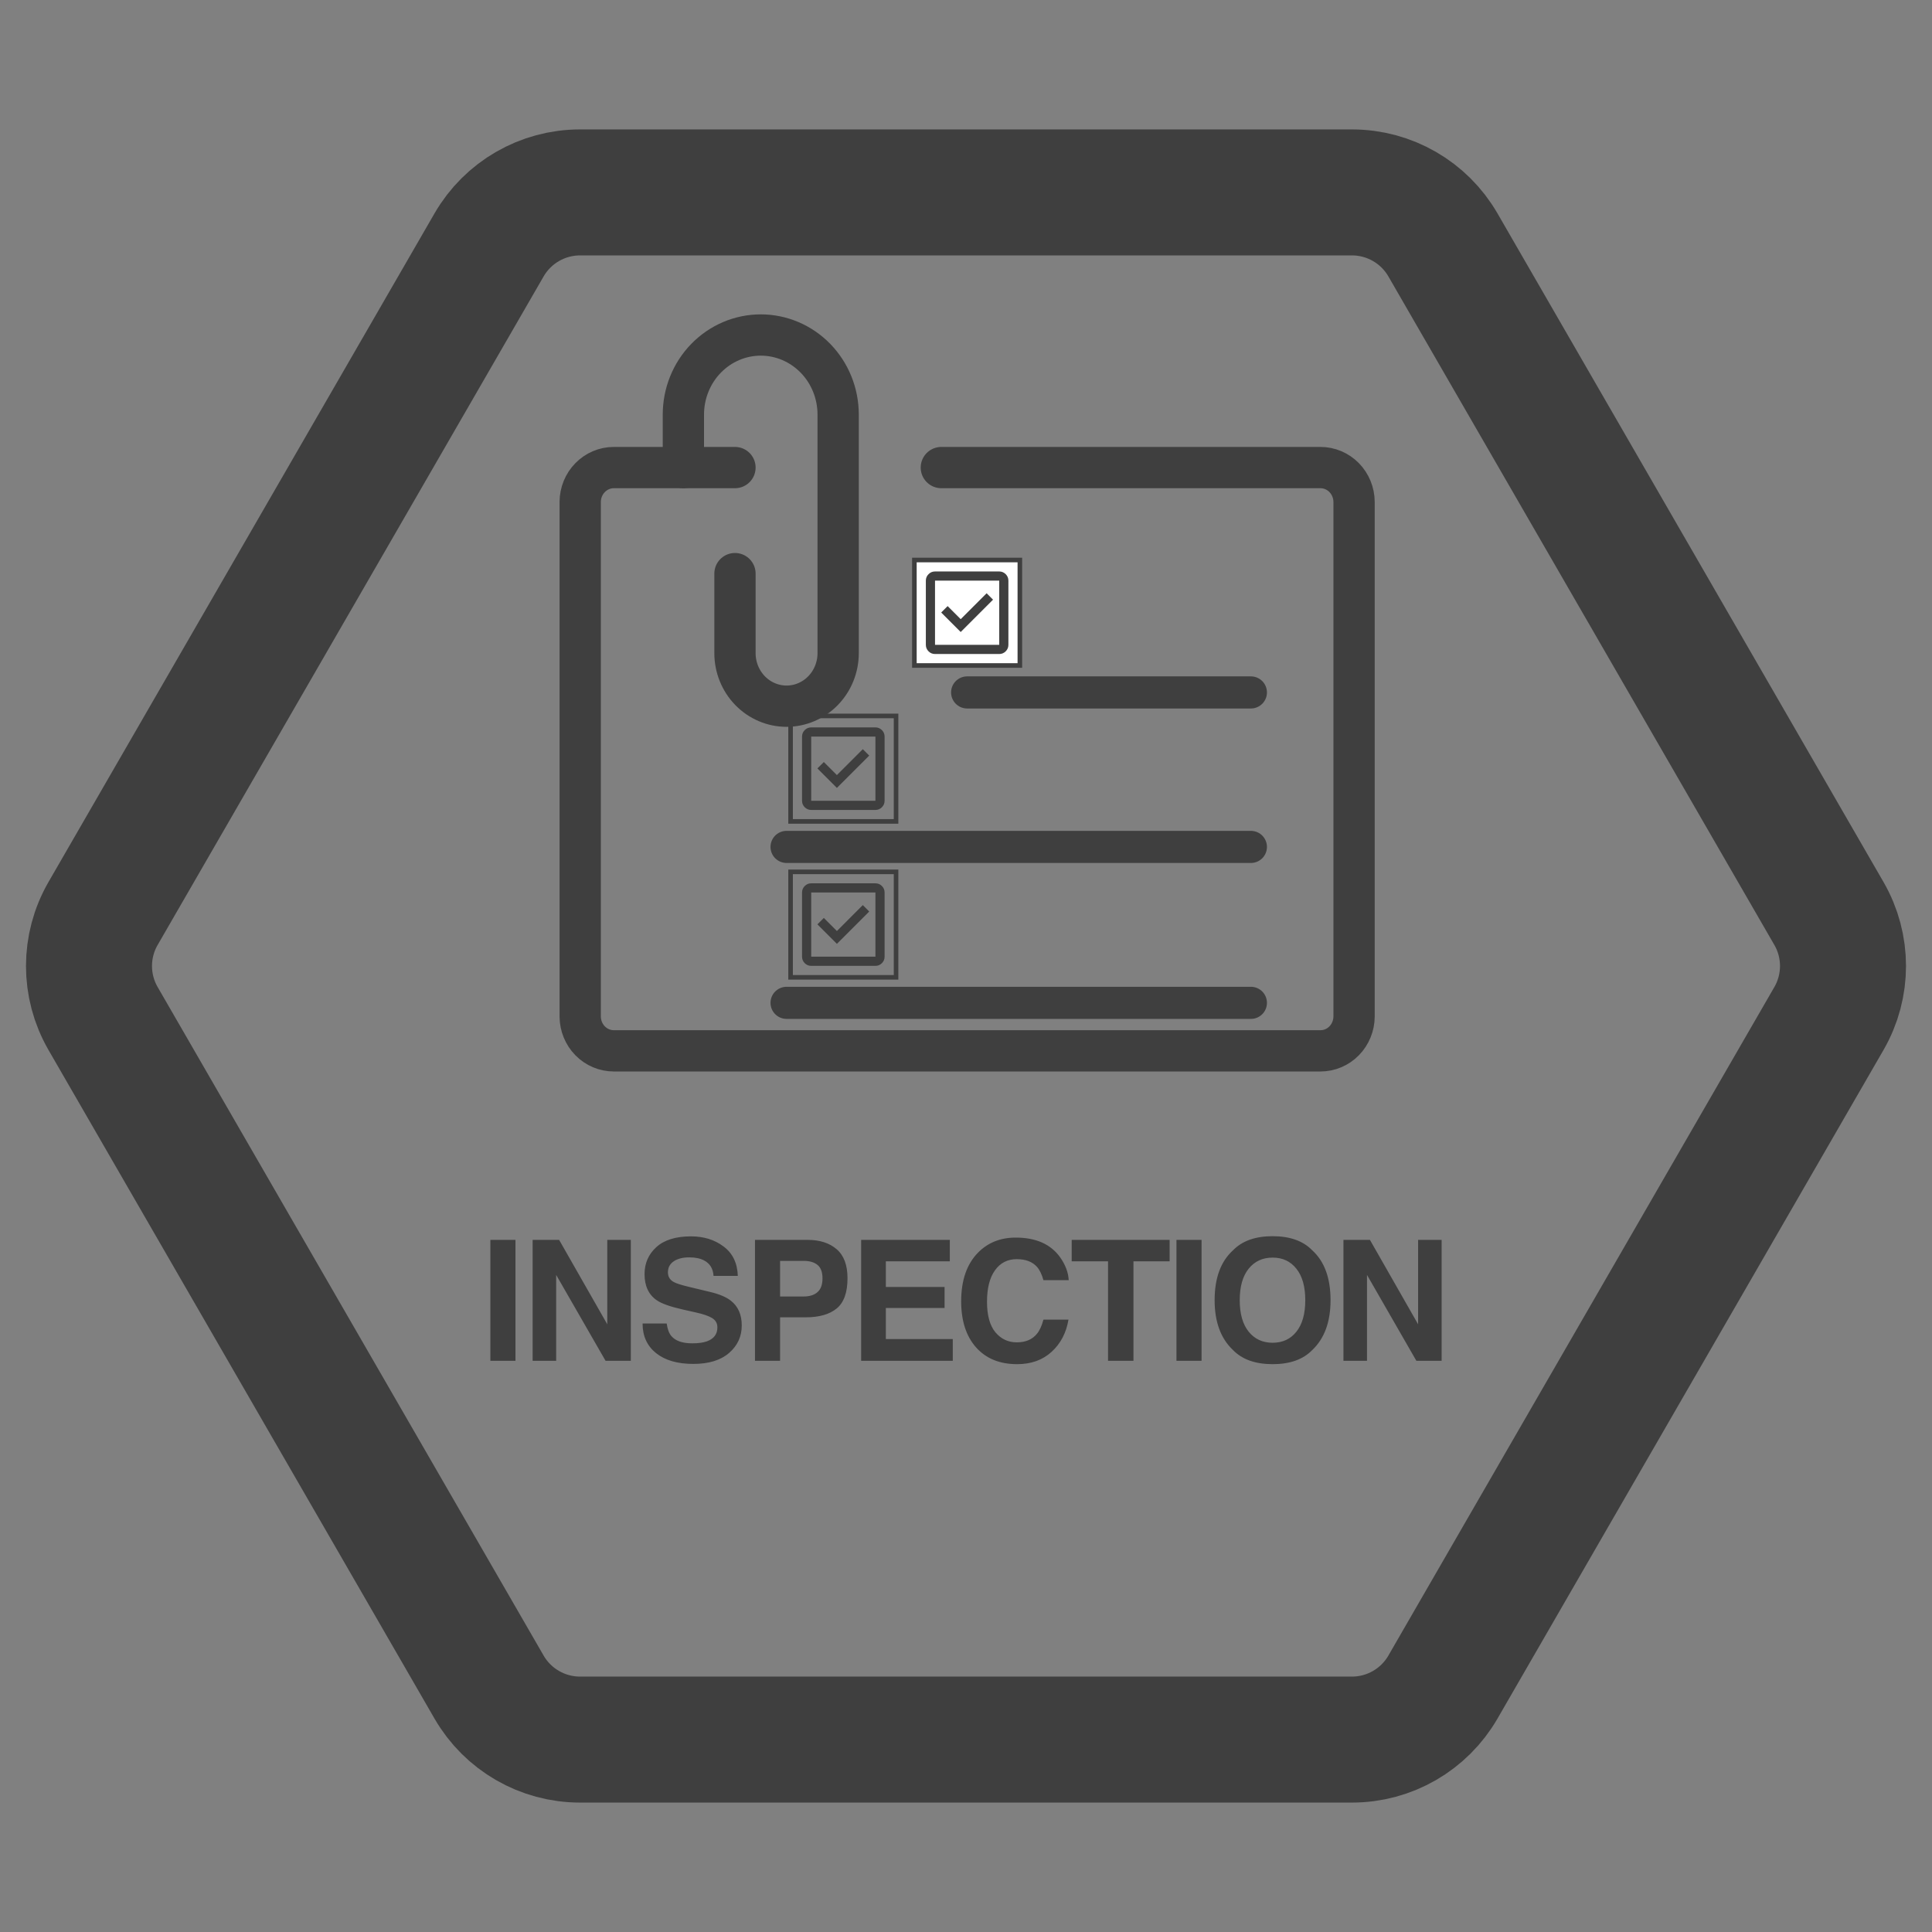 <svg width="230" height="230" viewBox="0 0 230 230" fill="none" xmlns="http://www.w3.org/2000/svg">
<rect x="0" y="0" width="230" height="230" fill="#808080" stroke="none"/>
<path d="M217.731 108.75C219.964 112.618 219.964 117.382 217.731 121.25L171.778 200.843C169.545 204.71 165.419 207.093 160.953 207.093H69.047C64.581 207.093 60.455 204.71 58.222 200.843L12.269 121.25C10.036 117.382 10.036 112.618 12.269 108.75L58.222 29.157C60.455 25.29 64.581 22.907 69.047 22.907H160.953C165.419 22.907 169.545 25.29 171.778 29.157L217.731 108.75Z" stroke="#3F3F3F" stroke-width="15"/>
<path d="M112.064 55.663H157.195C158.252 55.662 159.267 56.092 160.018 56.857C160.768 57.623 161.193 58.663 161.199 59.75V121.019C161.192 122.105 160.766 123.144 160.016 123.909C159.266 124.673 158.252 125.102 157.195 125.101H73.075C72.019 125.102 71.004 124.673 70.254 123.909C69.504 123.144 69.079 122.105 69.071 121.019V59.75C69.077 58.663 69.502 57.623 70.253 56.857C71.003 56.092 72.018 55.662 73.075 55.663H87.497" stroke="#3F3F3F" stroke-width="4.914" stroke-linecap="round" stroke-linejoin="round"/>
<path d="M115.135 82.432H148.916" stroke="#3F3F3F" stroke-width="3.822" stroke-linecap="round" stroke-linejoin="round"/>
<path d="M93.638 100.823H148.916" stroke="#3F3F3F" stroke-width="3.822" stroke-linecap="round" stroke-linejoin="round"/>
<path d="M93.638 119.386H148.916" stroke="#3F3F3F" stroke-width="3.822" stroke-linecap="round" stroke-linejoin="round"/>
<path d="M81.355 55.663V49.351C81.355 46.84 82.325 44.431 84.053 42.656C85.781 40.88 88.124 39.882 90.568 39.882C93.011 39.882 95.354 40.88 97.082 42.656C98.81 44.431 99.78 46.84 99.78 49.351V77.757C99.78 79.431 99.133 81.037 97.981 82.221C96.83 83.405 95.267 84.07 93.638 84.07C92.01 84.07 90.447 83.405 89.296 82.221C88.144 81.037 87.497 79.431 87.497 77.757V68.288" stroke="#3F3F3F" stroke-width="4.914" stroke-linecap="round" stroke-linejoin="round"/>
<rect x="108.855" y="66.668" width="12.557" height="12.557" fill="white"/>
<rect x="108.855" y="66.668" width="12.557" height="12.557" stroke="#3F3F3F" stroke-width="0.546"/>
<path d="M114.369 75.239L118.218 71.39L117.454 70.626L114.369 73.71L112.813 72.154L112.049 72.919L114.369 75.239ZM111.312 77.859C111.011 77.859 110.754 77.752 110.541 77.539C110.327 77.325 110.22 77.068 110.22 76.767V69.124C110.22 68.824 110.327 68.567 110.541 68.353C110.754 68.139 111.011 68.032 111.312 68.032H118.955C119.255 68.032 119.512 68.139 119.726 68.353C119.94 68.567 120.047 68.824 120.047 69.124V76.767C120.047 77.068 119.94 77.325 119.726 77.539C119.512 77.752 119.255 77.859 118.955 77.859H111.312ZM111.312 76.767H118.955V69.124H111.312V76.767Z" fill="#3F3F3F"/>
<rect x="94.117" y="85.23" width="12.557" height="12.557" stroke="#3F3F3F" stroke-width="0.546"/>
<path d="M99.631 93.801L103.48 89.952L102.715 89.188L99.631 92.273L98.075 90.717L97.311 91.481L99.631 93.801ZM96.573 96.422C96.273 96.422 96.016 96.315 95.802 96.101C95.588 95.887 95.482 95.63 95.482 95.33V87.687C95.482 87.386 95.588 87.129 95.802 86.916C96.016 86.702 96.273 86.595 96.573 86.595H104.217C104.517 86.595 104.774 86.702 104.988 86.916C105.202 87.129 105.309 87.386 105.309 87.687V95.33C105.309 95.63 105.202 95.887 104.988 96.101C104.774 96.315 104.517 96.422 104.217 96.422H96.573ZM96.573 95.33H104.217V87.687H96.573V95.33Z" fill="#3F3F3F"/>
<rect x="94.117" y="103.792" width="12.557" height="12.557" stroke="#3F3F3F" stroke-width="0.546"/>
<path d="M99.631 112.363L103.48 108.514L102.715 107.75L99.631 110.835L98.075 109.279L97.311 110.043L99.631 112.363ZM96.573 114.984C96.273 114.984 96.016 114.877 95.802 114.663C95.588 114.449 95.482 114.192 95.482 113.892V106.249C95.482 105.948 95.588 105.691 95.802 105.478C96.016 105.264 96.273 105.157 96.573 105.157H104.217C104.517 105.157 104.774 105.264 104.988 105.478C105.202 105.691 105.309 105.948 105.309 106.249V113.892C105.309 114.192 105.202 114.449 104.988 114.663C104.774 114.877 104.517 114.984 104.217 114.984H96.573ZM96.573 113.892H104.217V106.249H96.573V113.892Z" fill="#3F3F3F"/>
<path d="M61.365 162H58.377V147.605H61.365V162ZM63.409 147.605H66.563L72.295 157.654V147.605H75.098V162H72.09L66.211 151.775V162H63.409V147.605ZM79.368 157.557C79.46 158.214 79.638 158.706 79.906 159.031C80.394 159.624 81.23 159.92 82.415 159.92C83.125 159.92 83.701 159.842 84.144 159.686C84.984 159.386 85.403 158.829 85.403 158.016C85.403 157.54 85.195 157.173 84.778 156.912C84.362 156.658 83.708 156.434 82.816 156.238L81.292 155.896C79.795 155.558 78.76 155.19 78.187 154.793C77.217 154.129 76.732 153.09 76.732 151.678C76.732 150.389 77.2 149.318 78.138 148.465C79.075 147.612 80.452 147.186 82.269 147.186C83.786 147.186 85.078 147.589 86.146 148.396C87.22 149.197 87.783 150.363 87.835 151.893H84.945C84.892 151.027 84.515 150.411 83.812 150.047C83.343 149.806 82.76 149.686 82.064 149.686C81.289 149.686 80.67 149.842 80.208 150.154C79.746 150.467 79.515 150.903 79.515 151.463C79.515 151.977 79.743 152.361 80.198 152.615C80.491 152.785 81.116 152.983 82.073 153.211L84.554 153.807C85.641 154.067 86.462 154.415 87.015 154.852C87.874 155.529 88.304 156.508 88.304 157.791C88.304 159.106 87.799 160.2 86.79 161.072C85.788 161.938 84.368 162.371 82.532 162.371C80.657 162.371 79.183 161.945 78.109 161.092C77.034 160.232 76.497 159.054 76.497 157.557H79.368ZM97.916 152.186C97.916 151.437 97.717 150.903 97.32 150.584C96.93 150.265 96.379 150.105 95.67 150.105H92.867V154.344H95.67C96.379 154.344 96.93 154.171 97.32 153.826C97.717 153.481 97.916 152.934 97.916 152.186ZM100.894 152.166C100.894 153.865 100.465 155.066 99.605 155.77C98.746 156.473 97.519 156.824 95.924 156.824H92.867V162H89.879V147.605H96.148C97.594 147.605 98.746 147.977 99.605 148.719C100.465 149.461 100.894 150.61 100.894 152.166ZM113.075 150.154H105.458V153.211H112.45V155.711H105.458V159.412H113.426V162H102.518V147.605H113.075V150.154ZM114.425 154.92C114.425 152.407 115.099 150.47 116.447 149.109C117.619 147.924 119.109 147.332 120.919 147.332C123.341 147.332 125.112 148.126 126.232 149.715C126.85 150.607 127.182 151.502 127.228 152.4H124.22C124.025 151.71 123.774 151.189 123.468 150.838C122.921 150.213 122.111 149.9 121.036 149.9C119.943 149.9 119.08 150.343 118.449 151.229C117.817 152.107 117.501 153.354 117.501 154.969C117.501 156.583 117.833 157.794 118.497 158.602C119.168 159.402 120.018 159.803 121.046 159.803C122.101 159.803 122.905 159.458 123.458 158.768C123.764 158.396 124.018 157.84 124.22 157.098H127.199C126.938 158.667 126.271 159.943 125.197 160.926C124.129 161.909 122.758 162.4 121.085 162.4C119.015 162.4 117.387 161.736 116.203 160.408C115.018 159.074 114.425 157.244 114.425 154.92ZM139.242 147.605V150.154H134.936V162H131.908V150.154H127.582V147.605H139.242ZM143.044 162H140.055V147.605H143.044V162ZM151.503 159.852C152.695 159.852 153.639 159.412 154.335 158.533C155.039 157.654 155.39 156.404 155.39 154.783C155.39 153.169 155.039 151.922 154.335 151.043C153.639 150.158 152.695 149.715 151.503 149.715C150.312 149.715 149.362 150.154 148.652 151.033C147.942 151.912 147.587 153.162 147.587 154.783C147.587 156.404 147.942 157.654 148.652 158.533C149.362 159.412 150.312 159.852 151.503 159.852ZM158.398 154.783C158.398 157.368 157.672 159.347 156.22 160.721C155.133 161.84 153.561 162.4 151.503 162.4C149.446 162.4 147.874 161.84 146.787 160.721C145.328 159.347 144.599 157.368 144.599 154.783C144.599 152.146 145.328 150.167 146.787 148.846C147.874 147.726 149.446 147.166 151.503 147.166C153.561 147.166 155.133 147.726 156.22 148.846C157.672 150.167 158.398 152.146 158.398 154.783ZM159.934 147.605H163.088L168.821 157.654V147.605H171.623V162H168.615L162.737 151.775V162H159.934V147.605Z" fill="#3F3F3F"/>
</svg>
